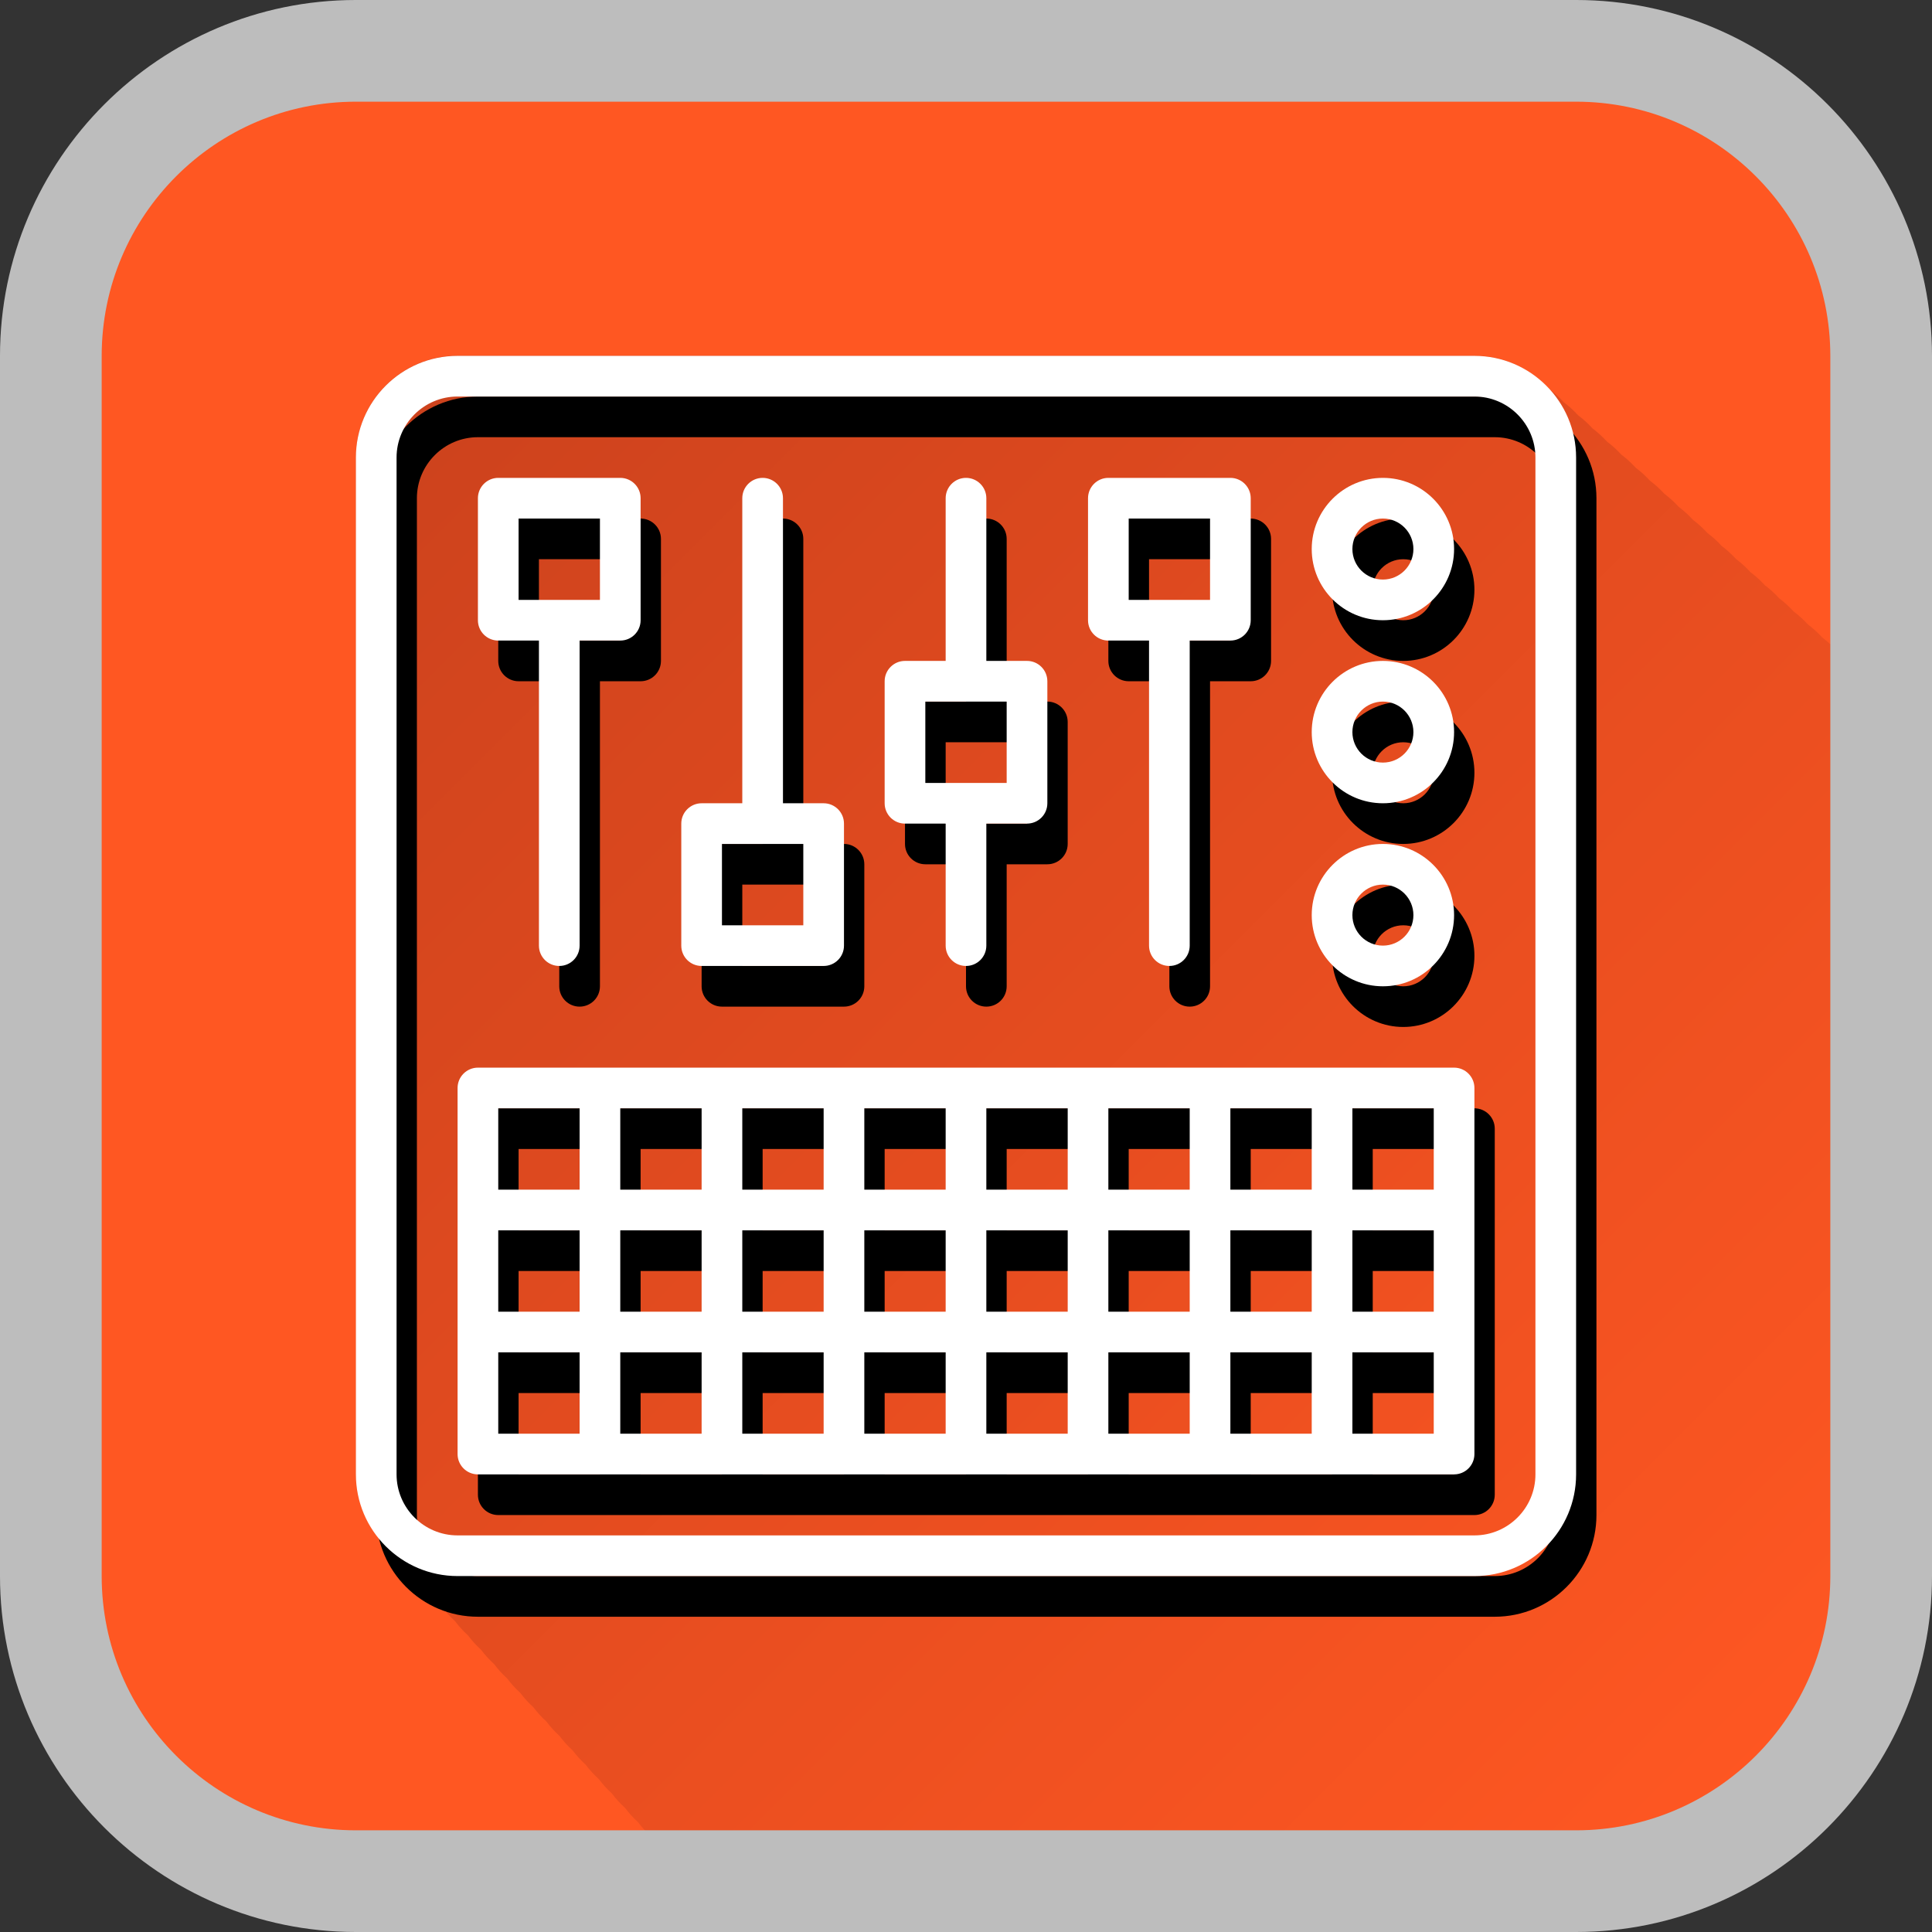 <?xml version="1.0" encoding="utf-8"?>
<!-- Generator: Adobe Illustrator 15.0.2, SVG Export Plug-In . SVG Version: 6.00 Build 0)  -->
<!DOCTYPE svg PUBLIC "-//W3C//DTD SVG 1.1//EN" "http://www.w3.org/Graphics/SVG/1.1/DTD/svg11.dtd">
<svg version="1.1" id="Capa_1" xmlns="http://www.w3.org/2000/svg" xmlns:xlink="http://www.w3.org/1999/xlink" x="0px" y="0px"
	 width="95px" height="95px" viewBox="351.075 160.322 95 95" enable-background="new 351.075 160.322 95 95" xml:space="preserve">
<rect x="351.075" y="160.322" width="95" height="95" fill="#333333" stroke="none"/>
<g>
	<g>
		<g>
			<path fill="#FF5722" d="M443.575,237.822c0,8.25-6.75,15-15,15h-60c-8.25,0-15-6.75-15-15v-60c0-8.25,6.75-15,15-15h60
				c8.25,0,15,6.75,15,15V237.822z"/>
		</g>
		
			<linearGradient id="SVGID_1_" gradientUnits="userSpaceOnUse" x1="439.132" y1="-154.35" x2="370.003" y2="-85.221" gradientTransform="matrix(1 0 0 -1 0.04 94.064)">
			<stop  offset="0" style="stop-color:#FF5722"/>
			<stop  offset="1" style="stop-color:#CC421D"/>
		</linearGradient>
		<path fill="url(#SVGID_1_)" d="M443.575,237.822v-43.518c-0.024-0.02-0.044-0.043-0.069-0.063
			c-0.216-0.236-0.451-0.449-0.706-0.643c-0.216-0.236-0.451-0.449-0.706-0.642c-0.216-0.237-0.452-0.451-0.709-0.644
			c-0.214-0.235-0.449-0.448-0.704-0.641c-0.215-0.236-0.45-0.449-0.707-0.643c-0.215-0.235-0.448-0.448-0.704-0.641
			c-0.216-0.236-0.451-0.451-0.708-0.644c-0.215-0.235-0.449-0.45-0.705-0.642c-0.216-0.236-0.45-0.451-0.706-0.643
			c-0.216-0.236-0.45-0.449-0.706-0.643c-0.217-0.236-0.452-0.45-0.708-0.643c-0.216-0.236-0.45-0.449-0.705-0.641
			c-0.214-0.236-0.449-0.449-0.704-0.641c-0.216-0.237-0.452-0.453-0.709-0.646c-0.215-0.235-0.449-0.448-0.704-0.642
			c-0.216-0.235-0.451-0.45-0.708-0.643c-0.215-0.236-0.449-0.449-0.705-0.641c-0.215-0.237-0.451-0.451-0.707-0.645
			c-0.216-0.236-0.451-0.449-0.707-0.642c-0.214-0.235-0.448-0.448-0.703-0.64c-0.215-0.237-0.451-0.453-0.708-0.645
			c-0.215-0.236-0.451-0.451-0.707-0.643c-0.215-0.236-0.449-0.449-0.705-0.641c-0.915-1.008-2.223-1.652-3.688-1.652h-50
			c-2.757,0-5,2.242-5,5v50c0,1.465,0.645,2.771,1.65,3.687c0.192,0.257,0.406,0.492,0.644,0.707
			c0.19,0.257,0.405,0.491,0.641,0.705c0.193,0.257,0.407,0.492,0.646,0.708c0.19,0.256,0.403,0.491,0.641,0.706
			c0.192,0.256,0.406,0.491,0.645,0.708c0.191,0.255,0.404,0.49,0.642,0.705c0.191,0.256,0.405,0.49,0.641,0.706
			c0.193,0.256,0.407,0.491,0.646,0.708c0.19,0.255,0.403,0.49,0.64,0.705c0.192,0.256,0.406,0.492,0.644,0.707
			c0.191,0.256,0.405,0.492,0.644,0.707c0.192,0.256,0.405,0.49,0.643,0.705c0.191,0.256,0.404,0.49,0.641,0.705
			c0.191,0.256,0.406,0.492,0.643,0.707c0.192,0.256,0.406,0.492,0.644,0.707c0.191,0.256,0.405,0.492,0.644,0.707
			c0.191,0.254,0.404,0.489,0.641,0.705c0.192,0.256,0.407,0.492,0.646,0.707c0.191,0.254,0.403,0.489,0.638,0.703
			c0.193,0.256,0.407,0.493,0.646,0.709c0.191,0.256,0.405,0.491,0.642,0.706c0.193,0.255,0.406,0.491,0.643,0.706
			c0.192,0.256,0.406,0.492,0.644,0.708c0.02,0.024,0.044,0.044,0.063,0.069h43.516
			C436.825,252.822,443.575,246.072,443.575,237.822z"/>
		<g>
			<path fill="#BDBDBD" d="M428.575,255.322h-60c-9.649,0-17.5-7.852-17.5-17.5v-60c0-9.65,7.851-17.5,17.5-17.5h60
				c9.648,0,17.5,7.85,17.5,17.5v60C446.075,247.471,438.224,255.322,428.575,255.322z M368.575,165.322
				c-6.894,0-12.5,5.607-12.5,12.5v60c0,6.893,5.606,12.5,12.5,12.5h60c6.893,0,12.5-5.607,12.5-12.5v-60
				c0-6.893-5.607-12.5-12.5-12.5H368.575z"/>
		</g>
	</g>
	<g>
		<path d="M424.575,179.82h-50c-2.757,0-5,2.244-5,5v50c0,2.758,2.243,5,5,5h50c2.757,0,5-2.242,5-5v-50
			C429.575,182.064,427.332,179.82,424.575,179.82z M427.575,234.82c0,1.654-1.346,3-3,3h-50c-1.653,0-3-1.346-3-3v-50
			c0-1.652,1.347-3,3-3h50c1.654,0,3,1.348,3,3V234.82z"/>
		<path d="M386.575,209.82h6c0.552,0,1-0.446,1-1v-6c0-0.551-0.448-1-1-1h-2v-15c0-0.551-0.448-1-1-1s-1,0.449-1,1v15h-2
			c-0.552,0-1,0.449-1,1v6C385.575,209.374,386.023,209.82,386.575,209.82z M387.575,203.82h4v4h-4V203.82z"/>
		<path d="M396.575,202.82h2v6c0,0.554,0.448,1,1,1s1-0.446,1-1v-6h2c0.552,0,1-0.447,1-1v-6c0-0.551-0.448-1-1-1h-2v-8
			c0-0.551-0.448-1-1-1s-1,0.449-1,1v8h-2c-0.552,0-1,0.449-1,1v6C395.575,202.373,396.023,202.82,396.575,202.82z M397.575,196.82
			h4v4h-4V196.82z"/>
		<path d="M406.575,193.82h2v15c0,0.554,0.448,1,1,1s1-0.446,1-1v-15h2c0.552,0,1-0.447,1-1v-6c0-0.551-0.448-1-1-1h-6
			c-0.552,0-1,0.449-1,1v6C405.575,193.373,406.023,193.82,406.575,193.82z M407.575,187.82h4v4h-4V187.82z"/>
		<path d="M420.075,201.82c1.931,0,3.5-1.569,3.5-3.5c0-1.93-1.569-3.5-3.5-3.5c-1.93,0-3.5,1.57-3.5,3.5
			C416.575,200.251,418.145,201.82,420.075,201.82z M420.075,196.82c0.827,0,1.5,0.674,1.5,1.5c0,0.828-0.673,1.5-1.5,1.5
			s-1.5-0.672-1.5-1.5C418.575,197.494,419.248,196.82,420.075,196.82z"/>
		<path d="M420.075,210.82c1.931,0,3.5-1.569,3.5-3.5c0-1.93-1.569-3.5-3.5-3.5c-1.93,0-3.5,1.57-3.5,3.5
			C416.575,209.251,418.145,210.82,420.075,210.82z M420.075,205.82c0.827,0,1.5,0.674,1.5,1.5c0,0.828-0.673,1.5-1.5,1.5
			s-1.5-0.672-1.5-1.5C418.575,206.494,419.248,205.82,420.075,205.82z"/>
		<path d="M420.075,192.82c1.931,0,3.5-1.569,3.5-3.5c0-1.93-1.569-3.5-3.5-3.5c-1.93,0-3.5,1.57-3.5,3.5
			C416.575,191.251,418.145,192.82,420.075,192.82z M420.075,187.82c0.827,0,1.5,0.674,1.5,1.5c0,0.828-0.673,1.5-1.5,1.5
			s-1.5-0.672-1.5-1.5C418.575,188.494,419.248,187.82,420.075,187.82z"/>
		<path d="M376.575,193.82h2v15c0,0.554,0.448,1,1,1s1-0.446,1-1v-15h2c0.552,0,1-0.447,1-1v-6c0-0.551-0.448-1-1-1h-6
			c-0.552,0-1,0.449-1,1v6C375.575,193.373,376.023,193.82,376.575,193.82z M377.575,187.82h4v4h-4V187.82z"/>
		<path d="M423.575,214.82h-6h-6h-6h-6h-6h-6h-6h-6c-0.552,0-1,0.449-1,1v6v6v6c0,0.553,0.448,1,1,1h6h6h6h6h6h6h6h6
			c0.552,0,1-0.447,1-1v-6v-6v-6C424.575,215.27,424.126,214.82,423.575,214.82z M376.575,222.82h4v4h-4V222.82z M382.575,222.82h4
			v4h-4V222.82z M388.575,222.82h4v4h-4V222.82z M394.575,222.82h4v4h-4V222.82z M400.575,222.82h4.001v4h-4.001V222.82z
			 M406.575,222.82h4v4h-4V222.82z M412.575,222.82h4v4h-4V222.82z M418.575,222.82h4v4h-4V222.82z M422.575,220.82h-4v-4h4V220.82z
			 M416.575,220.82h-4v-4h4V220.82z M410.575,220.82h-4v-4h4V220.82z M404.576,220.82h-4.001v-4h4.001V220.82z M398.575,220.82h-4
			v-4h4V220.82z M392.575,220.82h-4v-4h4V220.82z M386.575,220.82h-4v-4h4V220.82z M376.575,216.82h4v4h-4V216.82z M376.575,228.82
			h4v4h-4V228.82z M382.575,228.82h4v4h-4V228.82z M388.575,228.82h4v4h-4V228.82z M394.575,228.82h4v4h-4V228.82z M400.575,228.82
			h4.001v4h-4.001V228.82z M406.575,228.82h4v4h-4V228.82z M412.575,228.82h4v4h-4V228.82z M422.575,232.82h-4v-4h4V232.82z"/>
	</g>
	<g>
		<path fill="#FFFFFF" d="M423.575,177.82h-50c-2.757,0-5,2.244-5,5v50c0,2.758,2.243,5,5,5h50c2.757,0,5-2.242,5-5v-50
			C428.575,180.064,426.332,177.82,423.575,177.82z M426.575,232.82c0,1.654-1.346,3-3,3h-50c-1.653,0-3-1.346-3-3v-50
			c0-1.652,1.347-3,3-3h50c1.654,0,3,1.348,3,3V232.82z"/>
		<path fill="#FFFFFF" d="M385.575,207.82h6c0.552,0,1-0.446,1-1v-6c0-0.551-0.448-1-1-1h-2v-15c0-0.551-0.448-1-1-1s-1,0.449-1,1
			v15h-2c-0.552,0-1,0.449-1,1v6C384.575,207.374,385.023,207.82,385.575,207.82z M386.575,201.82h4v4h-4V201.82z"/>
		<path fill="#FFFFFF" d="M395.575,200.82h2v6c0,0.554,0.448,1,1,1s1-0.446,1-1v-6h2c0.552,0,1-0.447,1-1v-6c0-0.551-0.448-1-1-1h-2
			v-8c0-0.551-0.448-1-1-1s-1,0.449-1,1v8h-2c-0.552,0-1,0.449-1,1v6C394.575,200.373,395.023,200.82,395.575,200.82z
			 M396.575,194.82h4v4h-4V194.82z"/>
		<path fill="#FFFFFF" d="M405.575,191.82h2v15c0,0.554,0.448,1,1,1s1-0.446,1-1v-15h2c0.552,0,1-0.447,1-1v-6c0-0.551-0.448-1-1-1
			h-6c-0.552,0-1,0.449-1,1v6C404.575,191.373,405.023,191.82,405.575,191.82z M406.575,185.82h4v4h-4V185.82z"/>
		<path fill="#FFFFFF" d="M419.075,199.82c1.931,0,3.5-1.569,3.5-3.5c0-1.93-1.569-3.5-3.5-3.5c-1.93,0-3.5,1.57-3.5,3.5
			C415.575,198.251,417.145,199.82,419.075,199.82z M419.075,194.82c0.827,0,1.5,0.674,1.5,1.5c0,0.828-0.673,1.5-1.5,1.5
			s-1.5-0.672-1.5-1.5C417.575,195.494,418.248,194.82,419.075,194.82z"/>
		<path fill="#FFFFFF" d="M419.075,208.82c1.931,0,3.5-1.569,3.5-3.5c0-1.93-1.569-3.5-3.5-3.5c-1.93,0-3.5,1.57-3.5,3.5
			C415.575,207.251,417.145,208.82,419.075,208.82z M419.075,203.82c0.827,0,1.5,0.674,1.5,1.5c0,0.828-0.673,1.5-1.5,1.5
			s-1.5-0.672-1.5-1.5C417.575,204.494,418.248,203.82,419.075,203.82z"/>
		<path fill="#FFFFFF" d="M419.075,190.82c1.931,0,3.5-1.569,3.5-3.5c0-1.93-1.569-3.5-3.5-3.5c-1.93,0-3.5,1.57-3.5,3.5
			C415.575,189.251,417.145,190.82,419.075,190.82z M419.075,185.82c0.827,0,1.5,0.674,1.5,1.5c0,0.828-0.673,1.5-1.5,1.5
			s-1.5-0.672-1.5-1.5C417.575,186.494,418.248,185.82,419.075,185.82z"/>
		<path fill="#FFFFFF" d="M375.575,191.82h2v15c0,0.554,0.448,1,1,1s1-0.446,1-1v-15h2c0.552,0,1-0.447,1-1v-6c0-0.551-0.448-1-1-1
			h-6c-0.552,0-1,0.449-1,1v6C374.575,191.373,375.023,191.82,375.575,191.82z M376.575,185.82h4v4h-4V185.82z"/>
		<path fill="#FFFFFF" d="M422.575,212.82h-6h-6h-6h-6h-6h-6h-6h-6c-0.552,0-1,0.449-1,1v6v6v6c0,0.553,0.448,1,1,1h6h6h6h6h6h6h6h6
			c0.552,0,1-0.447,1-1v-6v-6v-6C423.575,213.27,423.126,212.82,422.575,212.82z M375.575,220.82h4v4h-4V220.82z M381.575,220.82h4
			v4h-4V220.82z M387.575,220.82h4v4h-4V220.82z M393.575,220.82h4v4h-4V220.82z M399.575,220.82h4.001v4h-4.001V220.82z
			 M405.575,220.82h4v4h-4V220.82z M411.575,220.82h4v4h-4V220.82z M417.575,220.82h4v4h-4V220.82z M421.575,218.82h-4v-4h4V218.82z
			 M415.575,218.82h-4v-4h4V218.82z M409.575,218.82h-4v-4h4V218.82z M403.576,218.82h-4.001v-4h4.001V218.82z M397.575,218.82h-4
			v-4h4V218.82z M391.575,218.82h-4v-4h4V218.82z M385.575,218.82h-4v-4h4V218.82z M375.575,214.82h4v4h-4V214.82z M375.575,226.82
			h4v4h-4V226.82z M381.575,226.82h4v4h-4V226.82z M387.575,226.82h4v4h-4V226.82z M393.575,226.82h4v4h-4V226.82z M399.575,226.82
			h4.001v4h-4.001V226.82z M405.575,226.82h4v4h-4V226.82z M411.575,226.82h4v4h-4V226.82z M421.575,230.82h-4v-4h4V230.82z"/>
	</g>
</g>
</svg>
